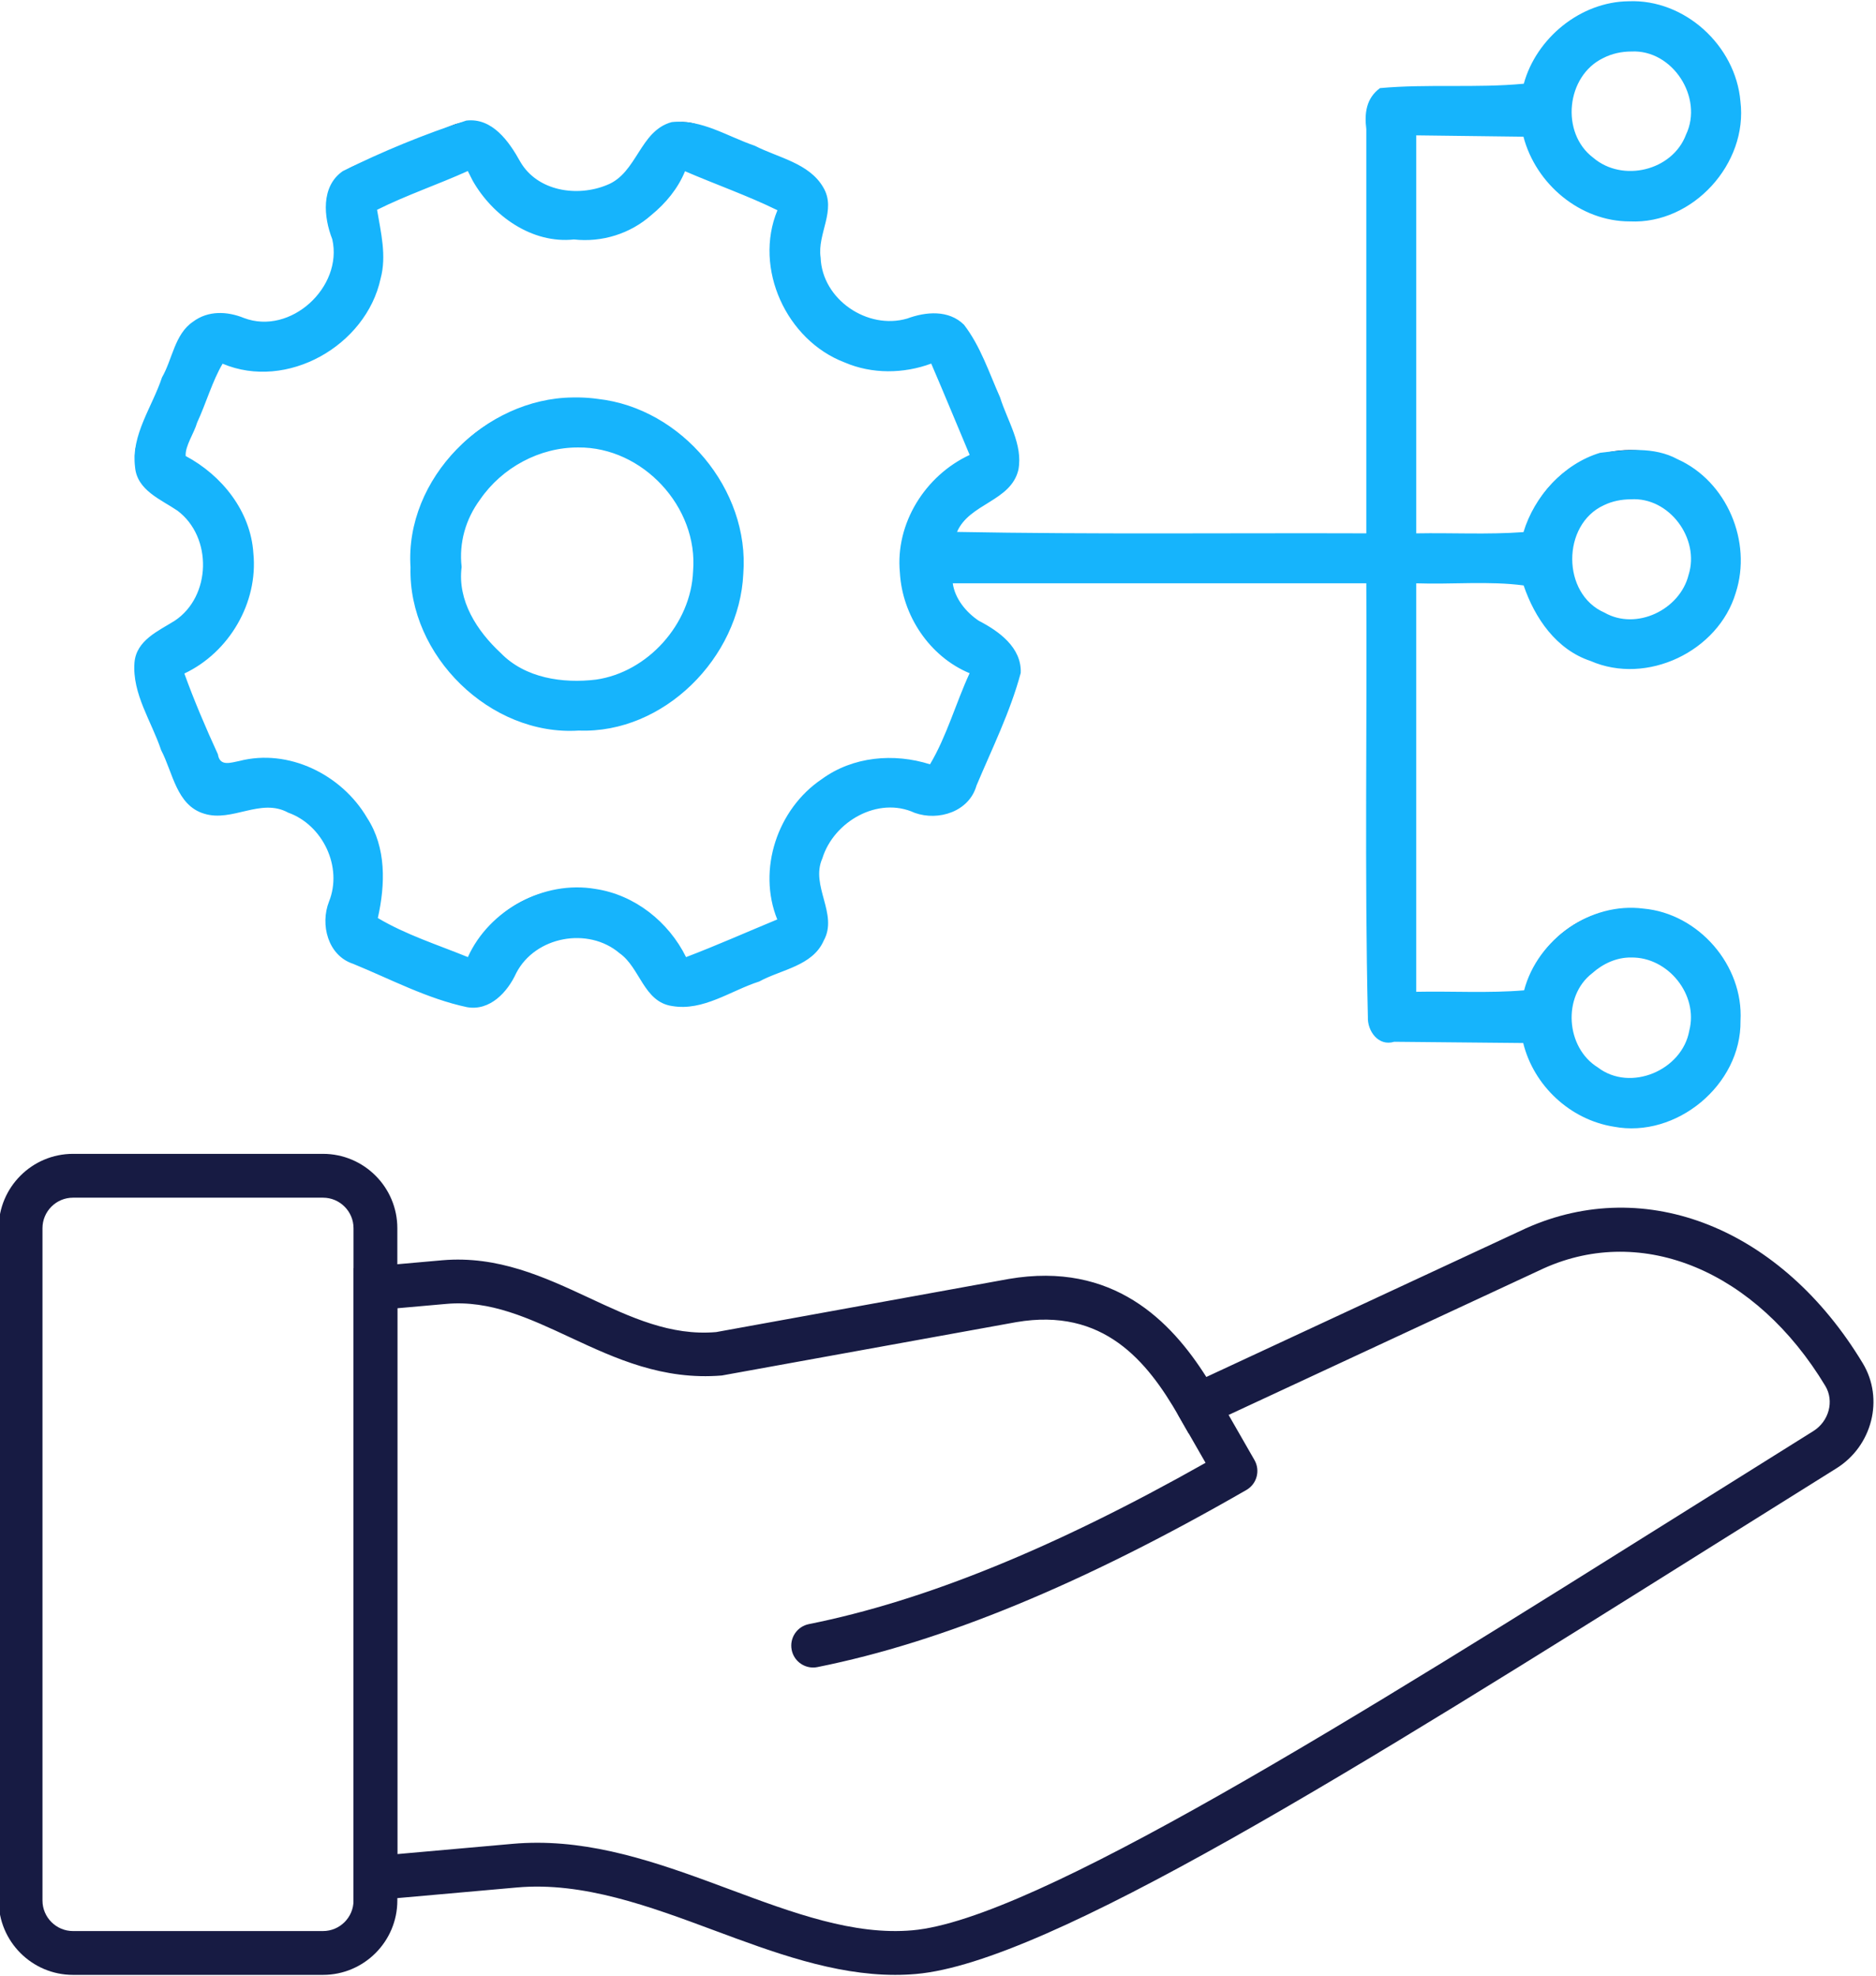 <?xml version="1.0" encoding="UTF-8" standalone="no"?>
<!-- Created with Inkscape (http://www.inkscape.org/) -->

<svg
   width="63.633mm"
   height="67.004mm"
   viewBox="0 0 63.633 67.004"
   version="1.1"
   id="svg1"
   xml:space="preserve"
   xmlns:inkscape="http://www.inkscape.org/namespaces/inkscape"
   xmlns:sodipodi="http://sodipodi.sourceforge.net/DTD/sodipodi-0.dtd"
   xmlns="http://www.w3.org/2000/svg"
   xmlns:svg="http://www.w3.org/2000/svg"><sodipodi:namedview
     id="namedview1"
     pagecolor="#ffffff"
     bordercolor="#000000"
     borderopacity="0.25"
     inkscape:showpageshadow="2"
     inkscape:pageopacity="0.0"
     inkscape:pagecheckerboard="0"
     inkscape:deskcolor="#d1d1d1"
     inkscape:document-units="mm" /><defs
     id="defs1" /><g
     inkscape:label="Slānis 1"
     inkscape:groupmode="layer"
     id="layer1"
     transform="translate(-58.293,-126.523)"><g
       style="opacity:1;fill:#171b43;fill-opacity:1;fill-rule:nonzero;stroke:none;stroke-width:0;stroke-linecap:butt;stroke-linejoin:miter;stroke-miterlimit:10;stroke-dasharray:none"
       transform="matrix(0.743,0,0,0.743,-12.67,117.354)"
       id="g9">&#10;	&#10;	&#10;	&#10;	&#10;	&#10;	&#10;	&#10;	&#10;	&#10;<g
   style="opacity:1;fill:#171b43;fill-opacity:1;fill-rule:nonzero;stroke:none;stroke-width:0;stroke-linecap:butt;stroke-linejoin:miter;stroke-miterlimit:10;stroke-dasharray:none"
   transform="translate(93.244,12.455)"
   id="g11">&#10;	<path
   d="m 43.133,90 c -2.799,0 -5.565,-1.028 -8.25,-2.026 -2.951,-1.096 -5.996,-2.233 -9.024,-1.962 l -7.455,0.662 V 57.751 l 4.057,-0.36 c 2.529,-0.216 4.644,0.76 6.686,1.711 1.917,0.894 3.729,1.746 5.81,1.567 l 13.357,-2.424 c 4.782,-0.818 7.419,1.943 9.022,4.472 l 14.582,-6.78 c 5.501,-2.469 11.683,0.006 15.39,6.161 0.974,1.618 0.432,3.766 -1.207,4.788 -1.891,1.179 -3.773,2.359 -5.637,3.526 C 64.178,80.618 50.112,89.433 44.093,89.958 43.773,89.986 43.453,90 43.133,90 Z M 26.792,83.971 c 3.062,0 5.968,1.08 8.788,2.128 2.911,1.083 5.666,2.102 8.338,1.867 5.541,-0.484 20.086,-9.599 35.484,-19.248 1.865,-1.168 3.749,-2.349 5.641,-3.529 0.719,-0.448 0.966,-1.372 0.553,-2.06 -3.16,-5.245 -8.325,-7.4 -12.845,-5.373 L 56.532,65.296 56.076,64.5 C 54.64,61.997 52.638,59.535 48.661,60.215 L 35.217,62.65 c -2.7,0.22 -4.845,-0.771 -6.915,-1.735 -1.886,-0.88 -3.666,-1.711 -5.665,-1.532 l -2.234,0.198 v 24.907 l 5.278,-0.469 c 0.373,-0.033 0.743,-0.048 1.111,-0.048 z"
   style="opacity:1;fill:#171b43;fill-opacity:1;fill-rule:nonzero;stroke:none;stroke-width:1;stroke-linecap:butt;stroke-linejoin:miter;stroke-miterlimit:10;stroke-dasharray:none"
   stroke-linecap="round"
   id="path1" />&#10;	<path
   d="m 39.386,75.975 c -0.467,0 -0.885,-0.328 -0.979,-0.804 -0.108,-0.542 0.243,-1.068 0.785,-1.177 5.274,-1.055 11.206,-3.465 18.109,-7.36 L 56.076,64.5 c -0.275,-0.479 -0.109,-1.091 0.369,-1.365 0.479,-0.274 1.091,-0.109 1.365,0.369 l 1.724,3.004 c 0.274,0.479 0.11,1.09 -0.368,1.365 -7.467,4.297 -13.873,6.94 -19.583,8.082 -0.066,0.014 -0.132,0.02 -0.197,0.02 z"
   style="opacity:1;fill:#171b43;fill-opacity:1;fill-rule:nonzero;stroke:none;stroke-width:1;stroke-linecap:butt;stroke-linejoin:miter;stroke-miterlimit:10;stroke-dasharray:none"
   stroke-linecap="round"
   id="path2" />&#10;	<path
   d="M 17.01,90 H 5.598 C 3.727,90 2.204,88.478 2.204,86.606 V 55.93 c 0,-1.871 1.522,-3.394 3.394,-3.394 H 17.01 c 1.871,0 3.394,1.522 3.394,3.394 V 86.607 C 20.404,88.478 18.881,90 17.01,90 Z M 5.598,54.536 c -0.769,0 -1.394,0.625 -1.394,1.394 V 86.607 C 4.205,87.375 4.83,88 5.598,88 H 17.01 c 0.769,0 1.394,-0.625 1.394,-1.394 V 55.93 c 0,-0.769 -0.625,-1.394 -1.394,-1.394 z"
   style="opacity:1;fill:#171b43;fill-opacity:1;fill-rule:nonzero;stroke:none;stroke-width:1;stroke-linecap:butt;stroke-linejoin:miter;stroke-miterlimit:10;stroke-dasharray:none"
   stroke-linecap="round"
   id="path3" />&#10;	<path
   d="m 33.434,45.701 c -0.258,0 -0.515,-0.051 -0.76,-0.152 -0.49,-0.203 -0.872,-0.584 -1.074,-1.075 -0.623,-1.504 -1.985,-2.04 -3.052,-2.04 -1.067,0 -2.43,0.536 -3.053,2.04 -0.42,1.012 -1.584,1.492 -2.595,1.074 l -4.481,-1.856 c -0.49,-0.203 -0.872,-0.585 -1.075,-1.075 -0.203,-0.49 -0.203,-1.03 0,-1.52 0.623,-1.503 0.039,-2.846 -0.716,-3.6 -0.755,-0.755 -2.098,-1.34 -3.601,-0.716 -1.014,0.418 -2.175,-0.064 -2.594,-1.075 L 8.577,31.225 c -0.203,-0.49 -0.203,-1.03 0,-1.52 0.203,-0.49 0.584,-0.872 1.075,-1.074 1.504,-0.623 2.04,-1.985 2.04,-3.053 0,-1.068 -0.536,-2.43 -2.04,-3.053 -0.49,-0.203 -0.871,-0.584 -1.074,-1.074 -0.203,-0.49 -0.203,-1.03 0,-1.52 l 1.856,-4.481 c 0.418,-1.011 1.583,-1.493 2.594,-1.075 1.505,0.622 2.846,0.039 3.601,-0.716 0.755,-0.754 1.339,-2.097 0.716,-3.601 -0.418,-1.012 0.064,-2.175 1.075,-2.594 l 4.482,-1.856 c 0.49,-0.203 1.029,-0.203 1.52,0 0.49,0.203 0.872,0.585 1.075,1.075 0.623,1.503 1.985,2.04 3.052,2.04 0,0 0,0 0,0 1.067,0 2.43,-0.536 3.053,-2.04 0.203,-0.49 0.584,-0.872 1.074,-1.075 0.49,-0.202 1.03,-0.203 1.52,0 l 4.482,1.857 c 0.49,0.203 0.872,0.584 1.075,1.074 0.203,0.49 0.203,1.03 0,1.52 -0.623,1.503 -0.039,2.845 0.716,3.6 0.755,0.754 2.098,1.339 3.601,0.716 1.011,-0.42 2.175,0.063 2.594,1.075 l 1.856,4.481 c 0.203,0.49 0.203,1.03 0,1.52 -0.203,0.49 -0.585,0.872 -1.075,1.075 -1.503,0.623 -2.039,1.985 -2.039,3.052 0,1.067 0.536,2.43 2.04,3.053 v 0 c 0.49,0.203 0.872,0.585 1.074,1.075 0.203,0.49 0.202,1.03 -0.001,1.52 l -1.856,4.481 c -0.202,0.49 -0.584,0.872 -1.074,1.075 -0.491,0.203 -1.03,0.203 -1.52,0 -1.504,-0.623 -2.845,-0.038 -3.601,0.716 -0.754,0.754 -1.339,2.097 -0.716,3.601 0.418,1.011 -0.063,2.175 -1.074,2.594 l -4.482,1.856 c -0.247,0.101 -0.505,0.152 -0.762,0.152 z m -4.887,-5.267 c 2.186,0 4.063,1.255 4.9,3.274 l 4.463,-1.864 c -0.844,-2.001 -0.404,-4.216 1.142,-5.762 1.546,-1.544 3.762,-1.986 5.78,-1.149 l 1.832,-4.461 c -2.011,-0.839 -3.26,-2.713 -3.26,-4.895 0,-2.186 1.255,-4.064 3.274,-4.9 l -1.864,-4.462 c -2.003,0.842 -4.216,0.403 -5.762,-1.143 -1.545,-1.546 -1.986,-3.76 -1.149,-5.78 L 33.428,7.454 c -0.817,2.012 -2.695,3.267 -4.881,3.267 0,0 0,0 0,0 -2.186,0 -4.063,-1.255 -4.9,-3.274 l -4.463,1.864 c 0.844,2.001 0.403,4.216 -1.142,5.762 -1.545,1.545 -3.76,1.986 -5.781,1.149 l -1.837,4.474 c 2.012,0.817 3.267,2.695 3.267,4.881 0,2.186 -1.255,4.064 -3.274,4.9 l 1.864,4.462 c 2.001,-0.842 4.216,-0.403 5.762,1.142 1.545,1.546 1.986,3.761 1.149,5.781 l 4.474,1.837 c 0.817,-2.01 2.695,-3.265 4.881,-3.265 z"
   style="opacity:1;fill:#171b43;fill-opacity:1;fill-rule:nonzero;stroke:none;stroke-width:1;stroke-linecap:butt;stroke-linejoin:miter;stroke-miterlimit:10;stroke-dasharray:none"
   stroke-linecap="round"
   id="path4" />&#10;	<path
   d="m 28.547,33.075 c -4.134,0 -7.497,-3.363 -7.497,-7.497 0,-4.134 3.363,-7.497 7.497,-7.497 4.134,0 7.497,3.363 7.497,7.497 0,4.134 -3.363,7.497 -7.497,7.497 z m 0,-12.994 c -3.031,0 -5.497,2.466 -5.497,5.497 0,3.031 2.466,5.497 5.497,5.497 3.031,0 5.497,-2.466 5.497,-5.497 0,-3.031 -2.465,-5.497 -5.497,-5.497 z"
   style="opacity:1;fill:#171b43;fill-opacity:1;fill-rule:nonzero;stroke:none;stroke-width:1;stroke-linecap:butt;stroke-linejoin:miter;stroke-miterlimit:10;stroke-dasharray:none"
   stroke-linecap="round"
   id="path5" />&#10;	<path
   d="M 65.753,26.318 H 44.422 c -0.552,0 -1,-0.448 -1,-1 0,-0.552 0.448,-1 1,-1 h 21.331 c 0.553,0 1,0.448 1,1 0,0.552 -0.447,1 -1,1 z"
   style="opacity:1;fill:#171b43;fill-opacity:1;fill-rule:nonzero;stroke:none;stroke-width:1;stroke-linecap:butt;stroke-linejoin:miter;stroke-miterlimit:10;stroke-dasharray:none"
   stroke-linecap="round"
   id="path6" />&#10;	<path
   d="m 72.778,47.257 h -7.025 c -0.553,0 -1,-0.447 -1,-1 V 4.898 c 0,-0.552 0.447,-1 1,-1 h 7.025 c 0.553,0 1,0.448 1,1 0,0.552 -0.447,1 -1,1 h -6.025 v 39.358 h 6.025 c 0.553,0 1,0.448 1,1 0,0.554 -0.447,1.001 -1,1.001 z"
   style="opacity:1;fill:#171b43;fill-opacity:1;fill-rule:nonzero;stroke:none;stroke-width:1;stroke-linecap:butt;stroke-linejoin:miter;stroke-miterlimit:10;stroke-dasharray:none"
   stroke-linecap="round"
   id="path7" />&#10;	<path
   d="M 76.677,9.797 C 73.976,9.797 71.779,7.6 71.779,4.899 71.779,2.198 73.976,0 76.677,0 c 2.701,0 4.898,2.197 4.898,4.898 0,2.701 -2.197,4.899 -4.898,4.899 z m 0,-7.797 c -1.599,0 -2.898,1.3 -2.898,2.898 0,1.598 1.3,2.898 2.898,2.898 1.598,0 2.898,-1.3 2.898,-2.898 C 79.575,3.3 78.275,2 76.677,2 Z"
   style="opacity:1;fill:#171b43;fill-opacity:1;fill-rule:nonzero;stroke:none;stroke-width:1;stroke-linecap:butt;stroke-linejoin:miter;stroke-miterlimit:10;stroke-dasharray:none"
   stroke-linecap="round"
   id="path8" />&#10;	<path
   d="m 76.677,51.155 c -2.701,0 -4.898,-2.197 -4.898,-4.898 0,-2.701 2.197,-4.898 4.898,-4.898 2.701,0 4.898,2.197 4.898,4.898 0,2.701 -2.197,4.898 -4.898,4.898 z m 0,-7.797 c -1.599,0 -2.898,1.3 -2.898,2.898 0,1.599 1.3,2.898 2.898,2.898 1.598,0 2.898,-1.3 2.898,-2.898 0,-1.597 -1.3,-2.898 -2.898,-2.898 z"
   style="opacity:1;fill:#171b43;fill-opacity:1;fill-rule:nonzero;stroke:none;stroke-width:1;stroke-linecap:butt;stroke-linejoin:miter;stroke-miterlimit:10;stroke-dasharray:none"
   stroke-linecap="round"
   id="path9" />&#10;	<path
   d="m 76.677,30.216 c -2.701,0 -4.898,-2.197 -4.898,-4.898 0,-2.701 2.197,-4.898 4.898,-4.898 2.701,0 4.898,2.197 4.898,4.898 0,2.701 -2.197,4.898 -4.898,4.898 z m 0,-7.797 c -1.599,0 -2.898,1.3 -2.898,2.898 0,1.598 1.3,2.898 2.898,2.898 1.598,0 2.898,-1.3 2.898,-2.898 0,-1.598 -1.3,-2.898 -2.898,-2.898 z"
   style="opacity:1;fill:#171b43;fill-opacity:1;fill-rule:nonzero;stroke:none;stroke-width:1;stroke-linecap:butt;stroke-linejoin:miter;stroke-miterlimit:10;stroke-dasharray:none"
   stroke-linecap="round"
   id="path10" />&#10;	<path
   d="m 72.778,26.318 h -7.025 c -0.553,0 -1,-0.448 -1,-1 0,-0.552 0.447,-1 1,-1 h 7.025 c 0.553,0 1,0.448 1,1 0,0.552 -0.447,1 -1,1 z"
   style="opacity:1;fill:#171b43;fill-opacity:1;fill-rule:nonzero;stroke:none;stroke-width:1;stroke-linecap:butt;stroke-linejoin:miter;stroke-miterlimit:10;stroke-dasharray:none"
   stroke-linecap="round"
   id="path11" />&#10;</g><path
   id="path32"
   style="fill:#16b4fc;fill-opacity:1;stroke-width:0"
   d="m 429.258,478.209 c -6.176,0.06 -11.847,4.743 -13.438,10.568 -6.065,0.58 -12.382,0.006 -18.447,0.564 -1.758,1.299 -2.01,3.22 -1.75,5.26 v 51.807 c -17.473,-0.062 -35.108,0.146 -52.484,-0.182 1.58,-3.669 6.902,-3.902 7.867,-7.959 0.615,-3.254 -1.415,-6.282 -2.35,-9.289 -1.406,-3.15 -2.504,-6.558 -4.627,-9.309 -1.957,-1.933 -4.902,-1.674 -7.277,-0.793 -5.09,1.494 -10.914,-2.445 -11.105,-7.812 -0.465,-3.067 2.091,-6.087 0.326,-9.018 -1.811,-3.104 -5.786,-3.783 -8.764,-5.314 -3.454,-1.165 -6.882,-3.459 -10.656,-3.035 -4.111,1.107 -4.427,6.543 -8.301,8.059 -3.801,1.576 -8.918,0.824 -11.125,-2.984 -1.416,-2.56 -3.58,-5.675 -6.928,-5.268 -5.413,1.761 -10.727,3.944 -15.826,6.475 -2.843,1.964 -2.46,5.908 -1.35,8.738 1.393,6.139 -5.363,12.351 -11.326,10.09 -2.146,-0.873 -4.61,-0.976 -6.537,0.479 -2.357,1.585 -2.632,4.818 -3.977,7.139 -1.232,3.751 -3.97,7.351 -3.455,11.467 0.243,2.995 3.297,4.157 5.432,5.604 4.517,3.375 4.359,11.004 -0.355,14.123 -2.092,1.306 -4.907,2.502 -5.148,5.34 -0.316,4.012 2.2,7.569 3.42,11.246 1.501,2.837 1.952,7.07 5.51,8.135 3.598,1.135 7.246,-2.067 10.781,-0.133 4.448,1.582 7.01,6.977 5.236,11.396 -1.16,2.939 -0.154,6.915 3.084,7.979 4.812,1.968 9.501,4.476 14.613,5.559 2.949,0.515 5.2,-1.937 6.312,-4.375 2.438,-4.711 9.235,-5.959 13.25,-2.539 2.639,1.845 3.083,6.251 6.748,6.771 3.985,0.685 7.523,-1.988 11.16,-3.145 2.813,-1.546 6.852,-1.98 8.277,-5.252 1.889,-3.419 -1.757,-7.013 -0.18,-10.529 1.455,-4.723 7.141,-8.007 11.838,-5.84 3.044,1.094 6.986,-0.151 7.926,-3.49 2.002,-4.755 4.337,-9.458 5.674,-14.443 0.131,-3.255 -2.798,-5.354 -5.375,-6.682 -1.627,-1.085 -3.066,-2.837 -3.34,-4.805 h 53.031 c 0.107,18.521 -0.227,37.051 0.201,55.566 -0.08,1.823 1.351,3.821 3.375,3.199 5.515,0.053 11.03,0.107 16.545,0.16 1.35,5.478 6.031,9.837 11.611,10.723 8.021,1.533 16.374,-5.369 16.254,-13.572 0.398,-7.098 -5.362,-13.743 -12.438,-14.381 -6.786,-0.883 -13.594,3.946 -15.311,10.475 -4.541,0.384 -9.23,0.093 -13.834,0.188 v -52.357 c 4.559,0.159 9.364,-0.317 13.773,0.273 1.429,4.196 4.197,8.23 8.58,9.682 7.216,3.151 16.375,-1.227 18.617,-8.727 2.127,-6.543 -1.131,-14.3 -7.459,-17.133 -3.017,-1.647 -6.661,-1.219 -9.939,-0.822 -4.708,1.424 -8.445,5.601 -9.818,10.164 -4.571,0.336 -9.172,0.074 -13.754,0.16 v -51.014 c 4.583,0.057 9.165,0.114 13.748,0.172 1.595,6.083 7.285,10.872 13.652,10.859 8.065,0.384 15.16,-7.404 14.172,-15.391 -0.605,-7.123 -7.134,-13.133 -14.342,-12.826 z m 0.365,6.439 c 5.283,-0.262 9.256,5.92 6.996,10.656 -1.744,4.632 -8.125,6.161 -11.881,2.973 -4.244,-3.178 -3.492,-10.495 1.254,-12.783 1.116,-0.58 2.377,-0.847 3.631,-0.846 z m -149.221,15.322 c 0.208,0.411 0.417,0.823 0.625,1.234 2.565,4.52 7.611,8.111 12.99,7.535 3.6,0.397 7.213,-0.728 9.926,-3.131 1.843,-1.508 3.407,-3.395 4.314,-5.613 3.907,1.682 8.141,3.174 11.85,4.998 -3.085,7.442 1.15,16.671 8.617,19.508 3.508,1.512 7.572,1.457 11.105,0.148 1.677,3.887 3.283,7.806 4.928,11.707 -5.685,2.637 -9.552,8.768 -8.947,15.08 0.303,5.504 3.81,10.77 8.941,12.9 -1.774,3.837 -2.925,8.051 -5.078,11.676 -4.625,-1.467 -9.9,-1.013 -13.879,1.9 -5.68,3.813 -8.288,11.585 -5.709,17.984 -3.897,1.612 -7.754,3.326 -11.695,4.828 -2.236,-4.525 -6.581,-7.99 -11.629,-8.738 -6.576,-1.131 -13.62,2.677 -16.35,8.736 -3.889,-1.583 -7.945,-2.865 -11.547,-5.008 0.961,-4.275 1.112,-9.029 -1.381,-12.846 -3.239,-5.529 -10.063,-8.918 -16.387,-7.281 -1.097,0.209 -2.502,0.753 -2.742,-0.863 -1.556,-3.389 -3.043,-6.869 -4.301,-10.35 5.741,-2.705 9.478,-9.063 8.852,-15.41 -0.345,-5.393 -4.033,-9.991 -8.682,-12.469 -0.087,-1.295 1.075,-2.899 1.473,-4.295 1.131,-2.427 1.982,-5.399 3.264,-7.535 8.247,3.481 18.398,-2.31 20.258,-10.902 0.795,-2.925 0.031,-5.952 -0.451,-8.824 3.758,-1.883 7.796,-3.235 11.635,-4.971 z m 14.268,29.02 c -0.27,-0.005 -0.541,-0.004 -0.811,0.002 -11.229,0.106 -21.554,10.392 -20.803,21.773 -0.318,11.305 10.236,21.656 21.57,20.922 10.916,0.426 20.611,-9.362 21.104,-20.09 0.842,-10.798 -7.898,-21.227 -18.643,-22.418 -0.801,-0.114 -1.609,-0.175 -2.418,-0.189 z m -0.098,6.41 c 8.224,-0.077 15.411,7.615 14.717,15.867 -0.261,6.756 -5.818,12.942 -12.451,13.889 -4.245,0.51 -9.072,-0.173 -12.213,-3.41 -3.037,-2.818 -5.579,-6.704 -5.014,-11.031 -0.359,-3.095 0.518,-6.14 2.359,-8.631 2.811,-4.1 7.635,-6.711 12.602,-6.684 z m 134.957,6.645 c 4.961,-0.321 8.891,5.065 7.422,9.682 -1.103,4.468 -6.7,7.178 -10.787,4.842 -5.506,-2.391 -5.494,-11.295 -0.07,-13.77 1.066,-0.517 2.255,-0.748 3.436,-0.754 z m 0.053,58.73 c 4.725,-0.081 8.652,4.765 7.457,9.375 -0.904,5.08 -7.553,7.914 -11.73,4.711 -4.104,-2.535 -4.568,-9.108 -0.717,-12.072 1.366,-1.22 3.134,-2.045 4.99,-2.014 z"
   transform="matrix(0.356,0,0,0.356,17.042,-157.844)" /></g></g></svg>
